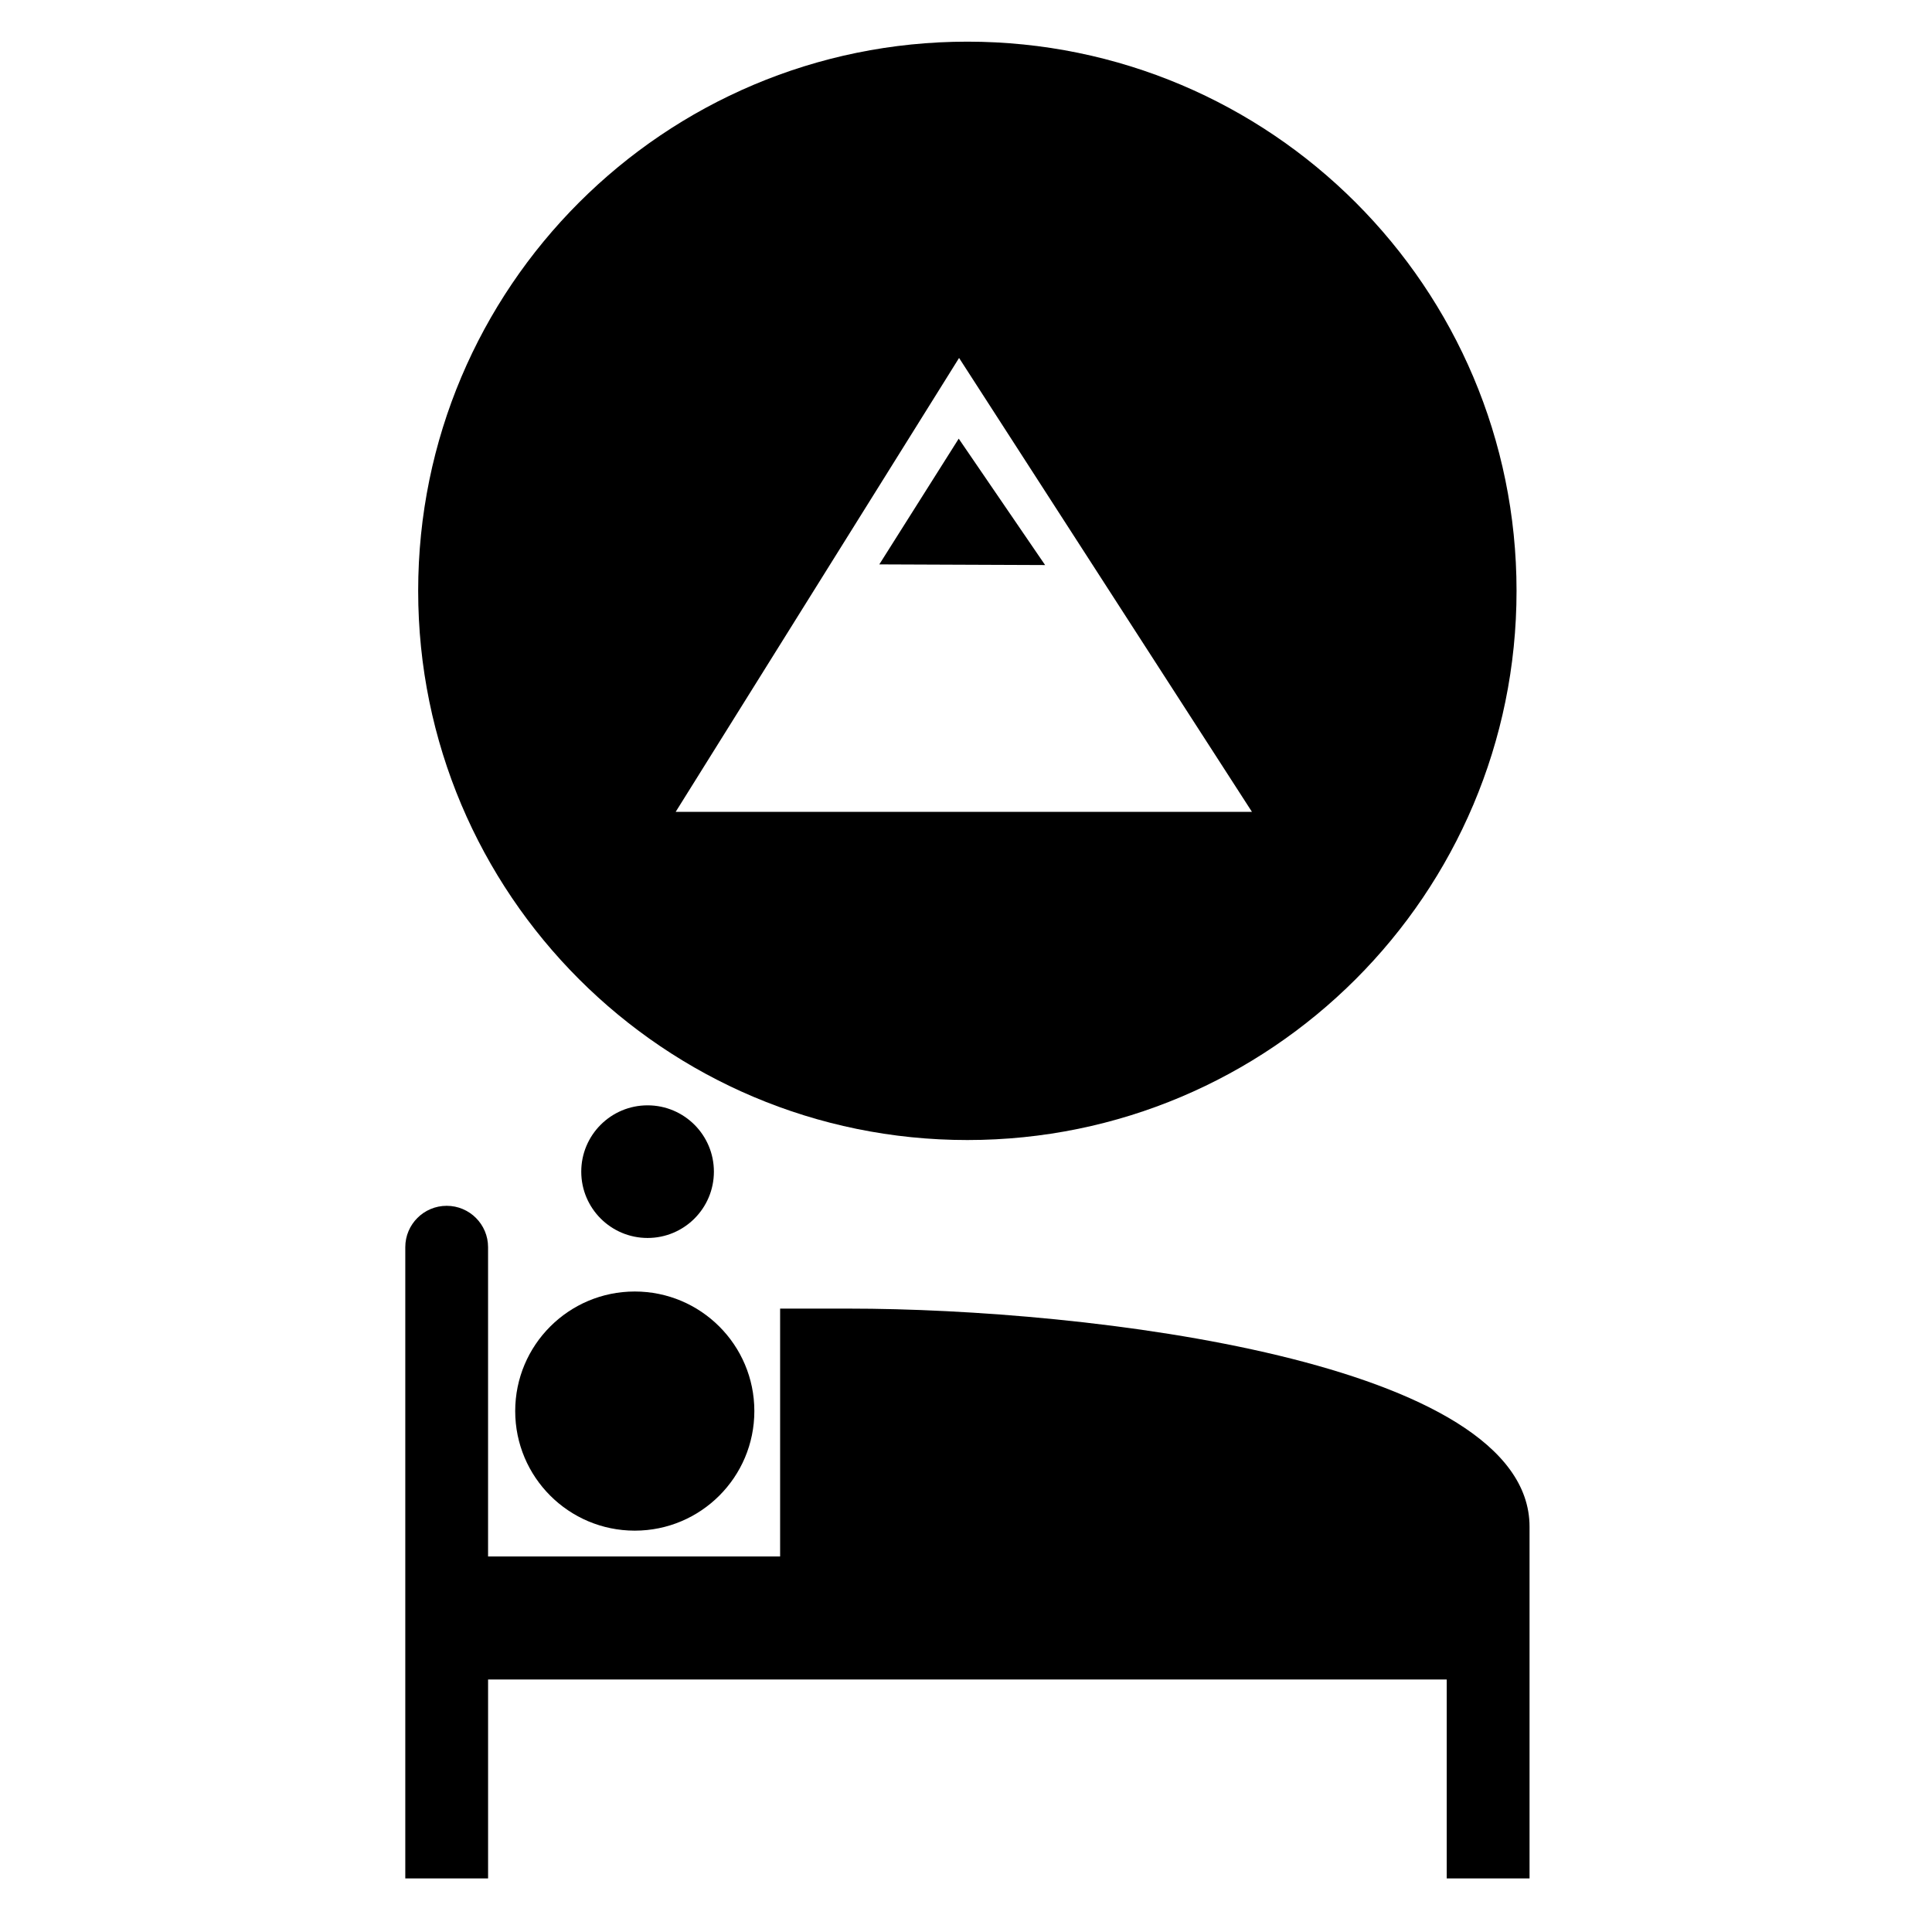 <?xml version="1.0" encoding="UTF-8"?>
<!-- Uploaded to: ICON Repo, www.iconrepo.com, Generator: ICON Repo Mixer Tools -->
<svg fill="#000000" width="800px" height="800px" version="1.1" viewBox="144 144 512 512" xmlns="http://www.w3.org/2000/svg">
 <g>
  <path d="m368.91 490.79h-18.172v65.688h-77.395v-81.965c0-6.051-4.914-10.961-10.969-10.961s-10.969 4.91-10.969 10.961v167.29h21.941v-52.719h254.05v52.711h21.949v-52.711-40.508c-0.023-43.871-117.06-57.781-180.44-57.781z"/>
  <path d="m343.91 517.95c0 17.5-14.188 31.688-31.688 31.688s-31.688-14.188-31.688-31.688 14.188-31.688 31.688-31.688 31.688 14.188 31.688 31.688"/>
  <path d="m333.19 454.5c0 9.707-7.867 17.574-17.574 17.574s-17.578-7.867-17.578-17.574c0-9.707 7.871-17.574 17.578-17.574s17.574 7.867 17.574 17.574"/>
  <path d="m398.07 260.25-21.043 33.32 43.938 0.176z"/>
  <path d="m400.36 446.12c80.379 0 145.54-65.16 145.54-145.54 0-80.379-65.16-145.54-145.54-145.54s-145.54 65.156-145.54 145.54c0 80.379 65.16 145.54 145.54 145.54zm-2.195-207.26 77.617 120.29h-152.72z"/>
 </g>
</svg>